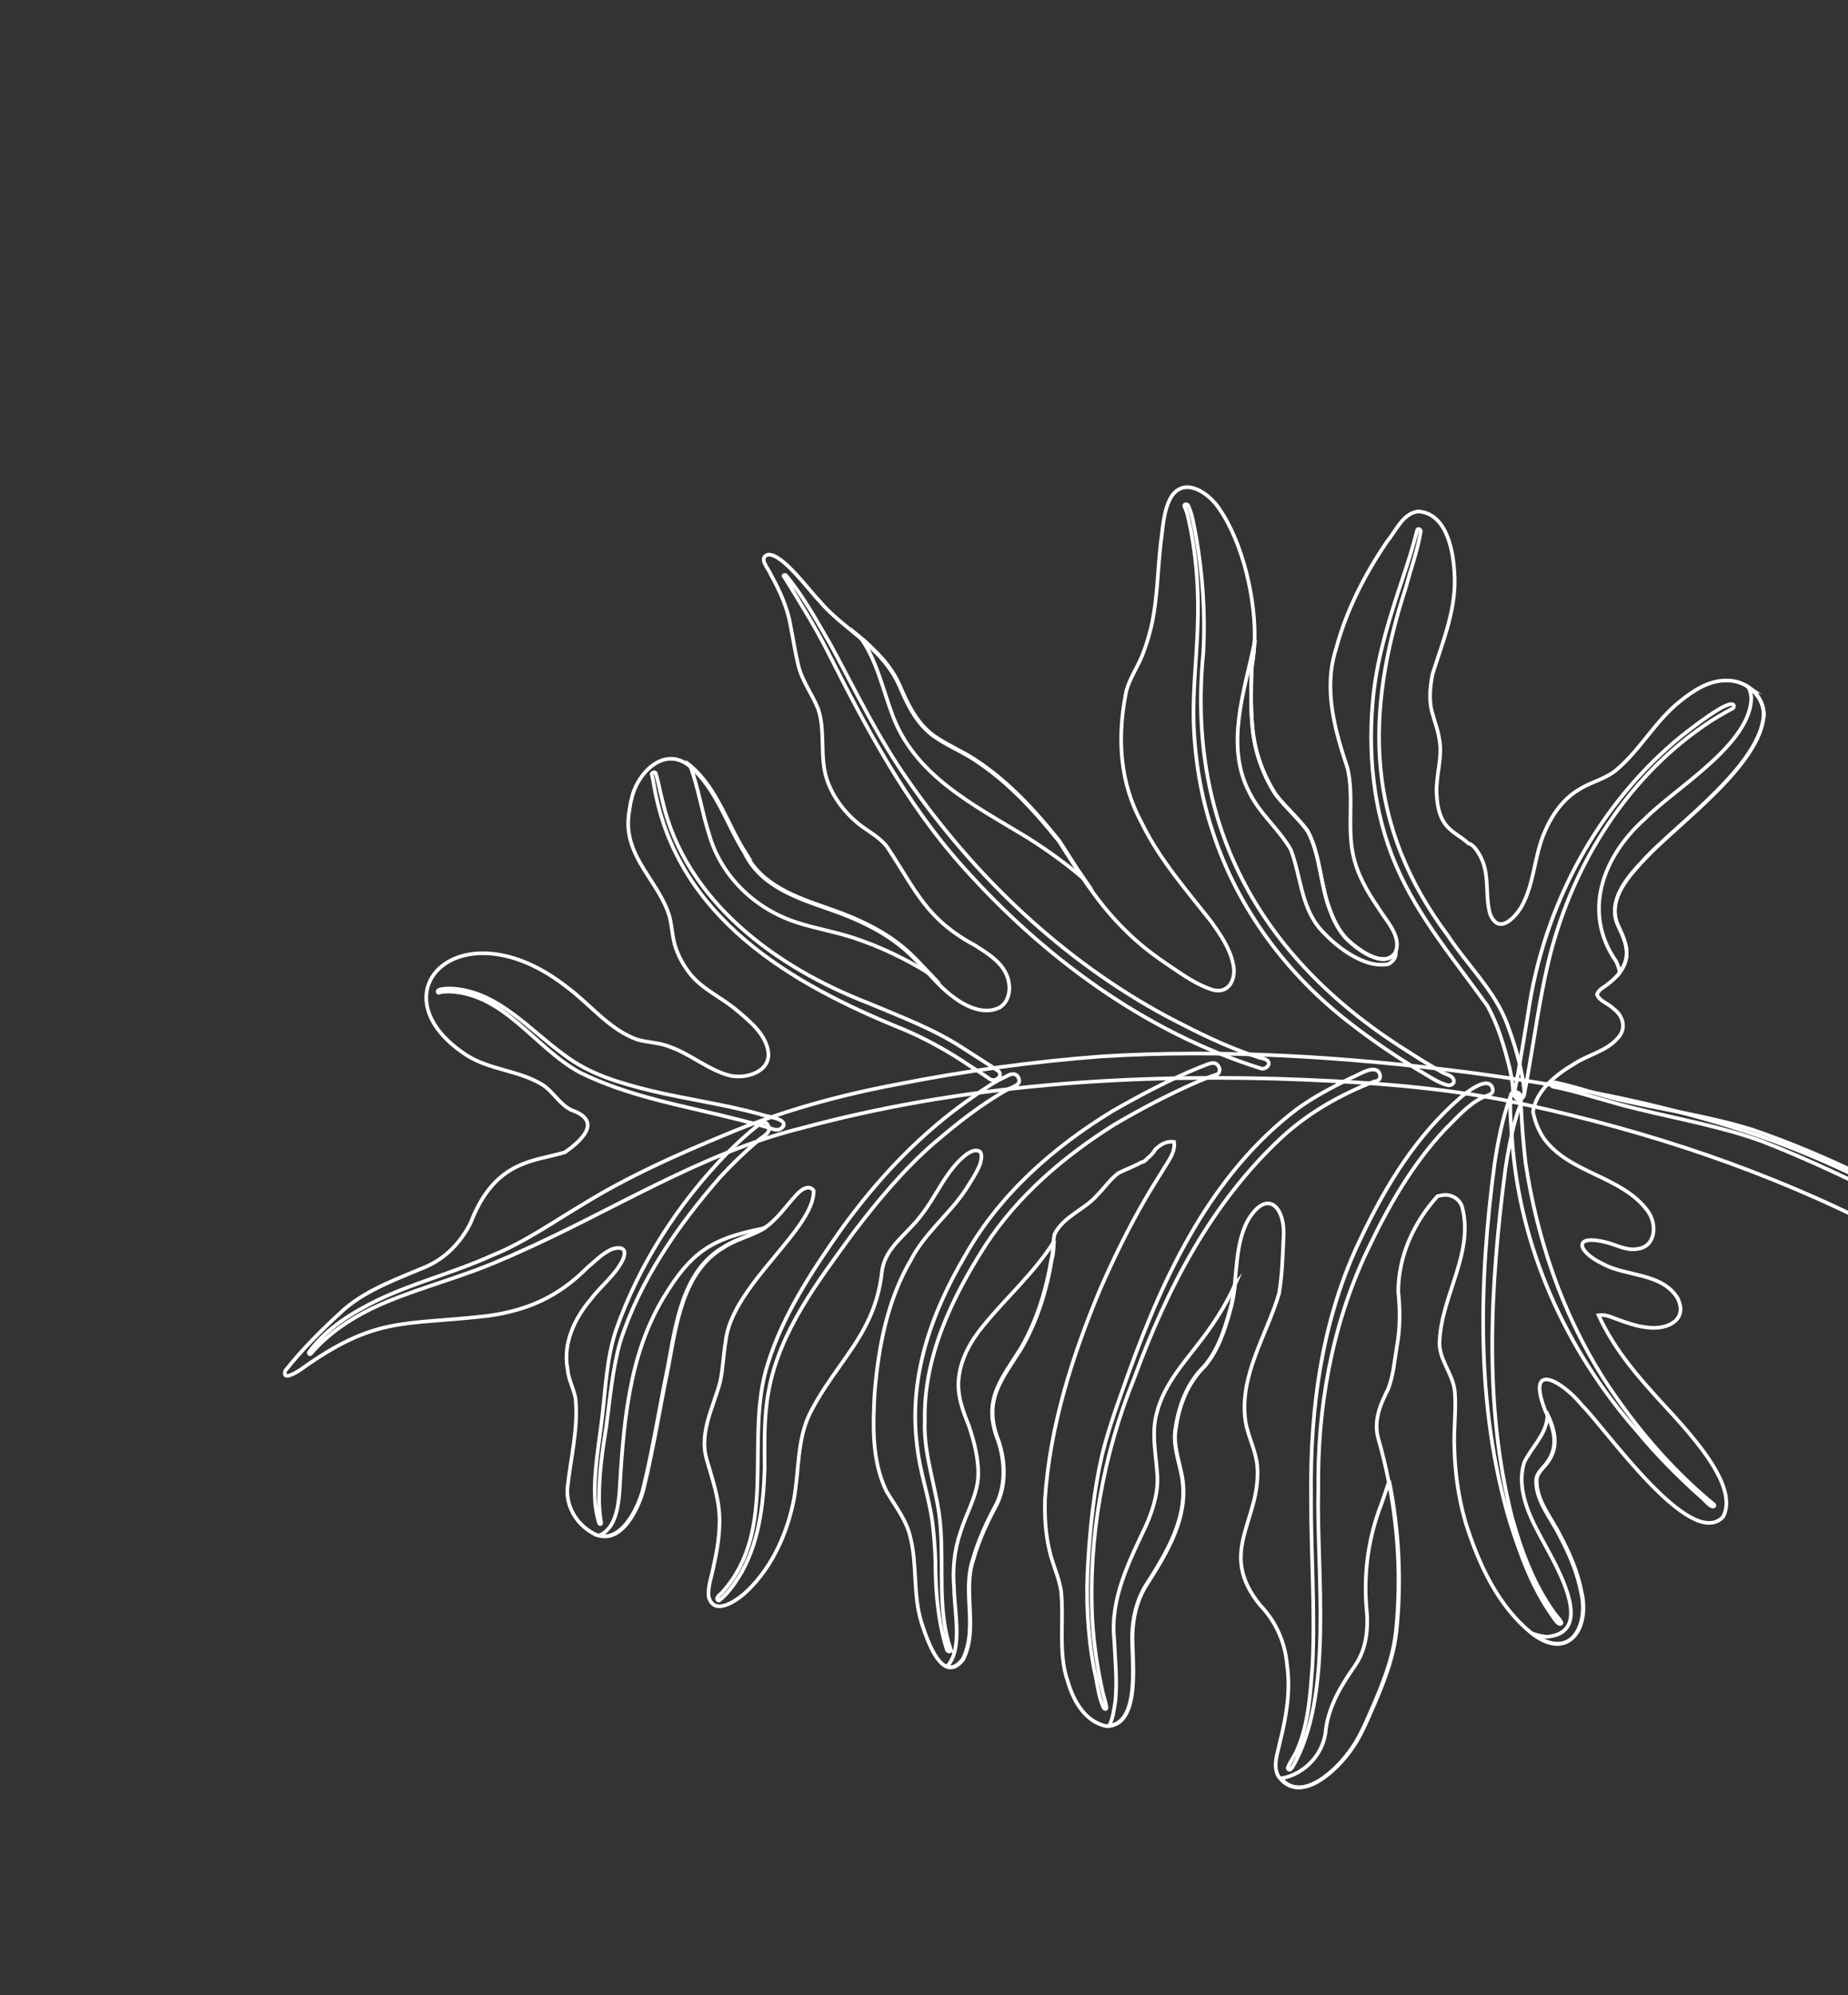<svg xmlns="http://www.w3.org/2000/svg" width="504" height="544" viewBox="0 0 504 544" fill="none"><rect x="0" y="0" width="504" height="544" fill="#333333" stroke="none"/><path d="M477.007 187.457C479.383 189.135 480.996 191.755 481.041 194.848C480.218 208.532 457.825 224.306 448.648 234.081C444.341 238.698 438.571 244.812 440.999 251.648C442.307 254.644 444.023 257.596 443.551 261.019C443.328 262.523 442.644 263.903 441.743 265.168C440.895 266.289 439.829 267.296 438.68 268.174C437.607 269.113 435.916 269.738 435.55 271.187C436.292 273.037 438.76 273.605 440.08 275.05C442.756 276.972 443.644 280.562 441.183 283.058C438.109 286.616 433.112 287.554 429.343 290.049C424.475 292.9 418.938 297.268 418.092 303.071C418.571 305.706 419.625 308.246 421.09 310.433C428.139 320.021 442.273 320.569 449.315 330.089C451.898 333.432 451.79 339.709 446.741 340.479C443.81 341.096 441.1 339.522 438.339 338.779C428.681 336.246 430.2 341.285 437.04 344.526L437.115 344.587C443.674 348.099 453.02 346.946 457.443 353.78C460.587 359.888 454.677 362.642 449.337 361.928C446.625 361.662 443.842 360.715 441.302 359.776C439.552 359.168 437.843 358.28 435.981 358.579C439.416 366.171 444.739 373.048 450.294 379.178C456.364 386.286 475.222 403.895 469.893 413.611C460.97 422.843 437.825 389.401 431.581 383.275C426.361 376.731 416.051 370.549 421.38 384.483C421.552 384.809 421.73 385.203 421.871 385.567C423.858 389.799 425.048 394.322 422.075 398.524C420.974 400.188 419.135 401.379 418.937 403.466C418.742 409.235 423.084 413.943 425.458 418.926C428.015 423.684 430.161 428.795 431.194 434.125C433.405 443.532 428.035 452.839 418.17 445.646C418.095 445.585 418.057 445.555 418.02 445.525C408.498 437.986 403.189 426.254 399.639 414.888C397.799 408.403 396.836 401.756 396.653 394.994C396.398 389.857 397.17 384.681 396.778 379.559C396.387 374.437 392.054 370.485 392.639 365.157C393.337 352.932 402.174 341.196 398.692 328.824C397.84 326.573 395.377 325.385 393.09 325.9C392.749 325.936 392.385 326.078 392.014 326.151C385.594 333.296 381.374 342.414 381.345 352.124C381.866 357.164 381.903 362.186 380.943 367.21C380.309 371.063 379.998 375.054 378.587 378.713C376.408 382.935 374.505 387.507 375.935 392.348C377.01 396.091 377.919 399.885 378.699 403.762C381.335 416.946 382.086 430.533 380.782 443.889C380.07 451.984 376.958 459.505 373.696 466.904C372.219 470.261 370.749 473.685 368.617 476.697C364.885 482.218 355.142 491.846 349.161 484.934C348.966 484.714 348.764 484.425 348.563 484.136C347.095 481.261 348.474 477.95 349.063 474.996C350.771 468.208 352.027 461.053 351.03 454.067C350.518 447.786 347.968 442.098 343.648 437.595C331.738 422.94 344.081 414.485 342.886 399.602C342.48 395.341 340.301 391.577 339.66 387.375C337.933 374.992 345.471 364.012 348.839 352.643C349.687 347.528 349.839 342.348 350.06 337.161C350.54 328.815 345.383 323.882 340.196 332.964C337.448 338.347 337.373 344.276 336.738 350.125C336.464 352.461 336.121 354.803 335.461 357.075C333.96 362.534 332.163 368.127 328.448 372.476C323.885 376.947 321.572 382.87 320.633 389.096C319.768 393.386 321.271 397.601 322.147 401.743C324.614 413.291 318.003 423.589 312.111 432.848C309.927 436.691 308.903 441.102 308.772 445.487C308.504 451.884 311.295 469.56 302.381 470.564C302.108 470.593 301.867 470.584 301.557 470.582C295.919 469.314 292.808 463.858 291.216 458.448C288.492 450.747 290.24 441.683 289.378 433.683C288.78 429.891 287.007 426.393 286.211 422.69C285.119 418.123 284.868 413.364 285.002 408.669C286.318 388.771 292.561 369.252 300.245 351.028C303.868 342.799 307.847 334.671 312.374 326.863C313.861 324.263 315.491 321.717 317.083 319.14C317.405 318.59 317.726 318.04 318.086 317.52C319.295 315.569 320.542 313.648 320.197 311.309C318.105 311.047 316.487 312.043 315.108 313.358C314.556 314.345 313.81 315.112 312.981 315.75C312.92 315.825 312.828 315.938 312.767 316.013C312.387 316.328 312.051 316.742 311.544 316.83C311.513 316.867 311.407 316.844 311.339 316.851C309.327 318.026 307.03 318.784 304.973 319.86C302.677 321.615 301.223 323.868 299.288 325.792C295.848 329.802 289.982 331.656 287.593 336.52C287.483 337.117 287.373 337.713 287.33 338.303C287.159 339.973 287.161 341.66 286.741 343.253C285.315 351.768 282.764 360.056 278.443 367.532C272.887 376.376 267.871 381.791 272.21 392.799C274.051 398.286 274.327 404.625 271.784 409.986C269.184 414.803 266.841 419.765 265.356 425.05C262.28 433.91 266.823 443.898 262.54 452.403C260.868 454.54 259.322 454.909 257.951 454.295C254.621 452.717 252.229 445.222 251.262 442.191C248.989 434.857 250.161 426.885 248.365 419.5C247.367 414.51 244.19 410.747 241.72 406.496C237.731 398.206 238.039 388.535 238.554 379.53C239.601 367.028 242.072 354.307 248.484 343.411C252.243 336.166 258.814 331.139 263.288 324.474C264.734 322.153 266.293 319.924 267.303 317.374C267.569 316.279 268.034 314.785 267.186 313.91C265.951 313.282 264.683 314 263.65 314.659C257.976 319.041 255.496 326.014 251.107 331.5C247.516 336.387 241.646 339.86 240.584 346.236C239.414 357.891 234.417 364.818 229.013 372.476C226.369 376.196 223.64 380.097 221.224 384.688C217.25 392.196 218.025 400.686 216.519 408.761C214.748 417.932 210.725 426.96 204.007 433.551C201.538 435.979 194.862 440.982 193.287 435.399C192.954 432.507 194.17 429.626 194.668 426.785C195.608 422.556 196.329 418.212 196.226 413.885C196.087 408.22 194.221 403.149 192.704 397.8C190.65 390.58 194.543 383.631 196.387 376.828C197.178 373.165 197.275 369.437 197.893 365.758C198.701 357.928 205.051 350.101 211.018 342.9C216.71 336.038 222.081 329.726 221.893 324.582C221.609 324.164 221.203 323.897 220.78 323.804C218.664 323.647 217.112 325.944 215.87 327.245C213.909 329.585 212.023 331.986 209.71 333.915C209.33 334.231 208.912 334.515 208.487 334.732C204.962 336.926 200.745 337.747 197.264 340.04C186.094 346.513 184.297 361.091 182.122 372.679C179.829 383.797 178.065 395.033 175.35 406.058C173.941 411.403 169.533 420.369 163.226 418.621C162.66 418.473 162.049 418.228 161.425 417.846C157.247 415.392 154.514 410.928 154.726 405.984C155.567 397.806 157.8 389.447 156.948 381.206C156.425 378.473 155.007 376.074 154.786 373.275C153.479 366.286 156.668 359.514 161.085 354.3C163.926 350.491 168.024 347.514 169.985 343.177C170.95 340.529 169.746 339.863 167.224 340.438C164.38 341.562 162.405 343.766 160.123 345.658C152.359 353.46 144.105 357.183 133.251 358.735C109.786 361.472 102.64 358.607 81.811 373.529C80.618 374.308 76.858 376.561 77.802 373.708C82.642 367.589 88.295 362.005 94.088 356.785C100.419 351.439 108.492 348.63 116.009 345.431C121.516 343.098 125.799 338.587 128.387 333.324C135.059 315.963 146.114 316.696 154.11 314.136C156.292 312.599 158.476 310.752 159.563 308.952C160.972 306.601 160.559 304.269 155.74 302.605C152.472 300.952 150.805 297.478 147.757 295.629C141.337 291.793 133.724 291.731 127.396 287.782C101.252 270.937 125.557 246.356 154.544 269.064C160.988 273.793 166.069 280.661 173.79 283.431C176.732 284.259 179.862 284.24 182.666 285.392C188.381 287.408 193.127 291.696 199.035 293.244C203.442 294.262 210.323 292.232 209.503 286.638C208.731 281.831 204.455 278.424 200.985 275.484C196.944 272.018 191.872 269.899 188.417 265.786C186.68 263.628 185.255 261.161 184.33 258.539C183.315 255.719 183.318 252.414 182.508 249.573C179.939 241.374 172.5 235.339 171.456 226.567C171.198 224.735 171.327 222.656 171.698 220.586C171.851 219.4 172.055 218.38 172.217 217.95C173.654 210.88 181.054 203.219 187.997 208.79C188.11 208.882 188.185 208.943 188.298 209.034C195.441 215.204 198.143 224.697 203.044 232.479C207.315 241.497 217.118 244.772 225.865 247.813C234.145 250.662 242.274 254.388 248.631 260.606C250.274 262.189 251.833 263.953 253.491 265.673C255.546 267.901 257.668 270.123 260.014 271.839C263.487 274.469 268.444 276.807 272.664 274.677C275.923 272.58 275.815 267.875 274.054 264.824C272.249 261.674 268.983 259.71 265.996 257.786C252.548 250.556 249.899 242.917 242.029 231.04C240.181 228.48 237.342 226.988 234.846 225.15C230.546 221.848 227.05 217.327 225.418 212.197C223.507 206.029 225.191 199.346 223.113 193.23C221.451 189.136 218.673 185.572 217.671 181.202C216.828 177.71 216.325 174.183 215.619 170.677C214.795 165.703 212.66 161.039 210.251 156.713C209.585 154.924 206.718 152.161 209.409 151.225C213.321 150.78 220.6 160.929 223.443 163.797C226.665 167.659 230.687 170.611 234.496 173.826C235.736 174.832 236.914 175.913 238.032 177.069C241.005 179.856 243.543 183.101 245.238 186.847C247.429 192.056 249.974 197.366 254.659 200.73C258.148 203.187 262.135 204.799 265.716 207.143C274.752 212.977 282.16 221.047 288.84 229.399C291.059 232.884 293.285 236.438 295.633 239.84C298.923 244.693 302.501 249.344 306.712 253.446C310.56 257.38 314.89 260.643 319.434 263.643C322.878 266.002 326.361 268.39 330.357 269.761C335.094 271.295 337.235 267.043 336.322 262.87C335.425 258.523 332.838 254.802 330.339 251.277C323.563 242.659 316.27 234.371 311.423 224.449C305.391 213.377 304.68 201.507 306.996 189.284C307.706 185.492 310.089 182.247 311.515 178.724C312.717 175.706 313.633 172.581 314.3 169.378C315.677 162.384 315.761 155.215 316.548 148.178C317.201 143.841 317.23 139.122 319.519 135.302C323.289 129.812 329.913 134.625 332.58 138.786C339.011 148.06 342.603 163.828 342.147 175.063C342.117 175.101 342.131 175.237 342.138 175.305C342.006 177.694 341.694 179.999 341.351 182.341C341.215 187.347 341.078 192.353 341.494 197.37C341.963 204.24 344.196 210.856 347.887 216.596C350.596 220.167 354.06 223.04 356.671 226.656C360.226 233.409 360.049 241.689 362.944 248.717C363.9 251.302 365.264 253.844 367.086 255.822C369.817 258.599 377.258 264.325 380.483 259.89C380.574 259.777 380.621 259.565 380.675 259.422C382.197 255.166 378.017 251.026 375.979 247.625C372.861 243.099 370.048 238.196 368.971 232.767C367.419 225.081 369.286 217.174 367.53 209.51C364.041 199.066 360.853 187.869 364.368 176.932C367.17 166.414 372.212 156.591 378.306 147.621C380.756 144.679 382.576 139.978 386.753 139.437C394.235 139.891 396.211 149.357 396.603 155.478C397.519 165.33 393.615 174.518 390.71 183.704C390.043 186.907 389.698 190.557 390.437 193.716C391.128 196.397 392.182 198.937 392.569 201.685C393.447 206.515 391.611 211.39 391.794 216.155C392.185 226.269 396.675 226.418 400.481 229.943C402.489 230.386 404.393 234.49 404.76 236.035C405.997 240.346 405.168 244.977 406.398 249.219C408.617 254.701 412.715 250.725 414.788 247.479C418.266 241.503 418.358 234.402 420.765 228.056C422.724 223.031 425.8 218.165 430.532 215.327C433.693 213.275 437.502 212.496 440.498 210.186C447.353 204.578 451.406 196.511 458.411 191.026C461.941 188.211 466.036 185.544 470.648 185.542C472.977 185.436 475.293 186.191 477.15 187.511L477.007 187.457Z" stroke="white" stroke-miterlimit="10"></path><path d="M208.631 334.787C205.106 336.981 200.889 337.802 197.409 340.095C186.238 346.568 184.441 361.145 182.266 372.734C179.974 383.852 178.21 395.087 175.495 406.112C174.085 411.458 169.677 420.423 163.37 418.675C167.724 416.841 168.529 411.318 168.924 407.146C169.993 388.858 171.295 369.822 180.989 353.728C188.363 341.491 194.025 337.661 207.927 334.964C208.161 334.905 208.396 334.846 208.662 334.749L208.631 334.787Z" stroke="white" stroke-miterlimit="10"></path><path d="M287.475 338.358C287.334 339.99 287.337 341.677 286.886 343.308C285.46 351.822 282.909 360.111 278.588 367.586C273.032 376.431 268.016 381.845 272.355 392.853C274.196 398.34 274.473 404.68 271.929 410.041C269.33 414.858 266.986 419.82 265.501 425.105C262.425 433.964 266.968 443.953 262.685 452.457C261.013 454.595 259.468 454.963 258.096 454.35C258.15 454.207 258.31 454.087 258.545 454.028C262.572 449.371 260.255 438.943 260.208 433.164C259.741 427.981 260.227 422.697 261.951 417.732C263.44 412.825 266.272 408.259 266.735 403.082C267.053 398.16 265.752 393.236 264.207 388.613C262.507 384.489 260.915 380.077 261.509 375.505C262.101 370.245 264.844 365.482 268.179 361.449C274.468 353.698 282.201 346.932 287.482 338.426L287.475 338.358Z" stroke="white" stroke-miterlimit="10"></path><path d="M336.844 350.15C336.57 352.485 336.227 354.827 335.567 357.1C334.066 362.558 332.269 368.151 328.554 372.5C323.991 376.972 321.678 382.894 320.739 389.12C319.874 393.411 321.377 397.625 322.253 401.767C324.72 413.316 318.109 423.613 312.217 432.872C310.033 436.715 309.009 441.126 308.878 445.512C308.61 451.908 311.401 469.585 302.487 470.588C303.577 468.478 303.854 465.832 304.211 463.626C304.707 458.101 304.143 452.652 303.883 447.137C302.683 435.869 307.963 425.676 312.62 415.79C314.566 411.317 316.055 406.41 315.586 401.537C315.197 396.104 314.006 390.584 315.483 385.231C317.503 377.136 323.44 370.971 328.306 364.436C331.69 359.881 334.644 355.165 336.875 350.112L336.844 350.15Z" stroke="white" stroke-miterlimit="10"></path><path d="M378.866 403.711C381.503 416.894 382.254 430.482 380.95 443.837C380.238 451.933 377.126 459.454 373.864 466.853C372.387 470.209 370.917 473.634 368.784 476.646C365.053 482.167 355.31 491.795 349.329 484.883C355.991 483.737 361.214 477.991 361.62 471.27C362.539 464.84 365.892 459.324 369.523 454.158C372.818 449.407 373.278 443.541 372.633 437.963C371.912 428.331 373.284 418.961 376.762 409.991C377.481 407.953 378.192 405.847 378.873 403.779L378.866 403.711Z" stroke="white" stroke-miterlimit="10"></path><path d="M422.037 385.516C424.023 389.748 425.213 394.27 422.24 398.472C421.139 400.137 419.3 401.328 419.103 403.414C418.908 409.183 423.249 413.892 425.623 418.875C428.18 423.633 430.326 428.743 431.359 434.074C433.571 443.48 428.2 452.788 418.335 445.595C418.26 445.534 418.223 445.504 418.185 445.473C419.362 445.866 420.592 446.116 421.846 446.26C436.349 445.048 422.897 424.462 419.56 417.824C416.496 412.156 413.669 405.12 415.691 398.712C417.65 394.685 421.28 391.516 421.943 386.937C422.006 386.552 422.025 386.068 422.006 385.553L422.037 385.516Z" stroke="white" stroke-miterlimit="10"></path><path d="M477.006 187.458C479.382 189.136 480.995 191.755 481.039 194.849C480.217 208.533 457.824 224.307 448.646 234.082C444.34 238.699 438.57 244.812 440.997 251.649C442.305 254.644 444.022 257.597 443.55 261.02C443.326 262.524 442.643 263.903 441.741 265.168C441.591 264.048 441.206 262.987 440.692 262.008C431.382 248.527 437.281 233.347 448.562 223.282C456.974 214.757 477.568 202.889 477.628 190.146C477.536 189.261 477.308 188.39 476.982 187.564L477.006 187.458Z" stroke="white" stroke-miterlimit="10"></path><path d="M203.204 232.36C207.475 241.378 217.279 244.653 226.026 247.694C234.305 250.543 242.435 254.269 248.791 260.487C250.435 262.07 251.994 263.834 253.652 265.554C247.03 261.429 239.896 258.012 232.558 255.615C227.573 254.003 222.355 253.139 217.332 251.498C206.155 247.92 196.892 239.218 193.516 227.868C191.454 221.578 190.522 214.895 188.195 208.702C188.308 208.793 188.383 208.854 188.496 208.945C195.639 215.115 198.341 224.608 203.242 232.39L203.204 232.36Z" stroke="white" stroke-miterlimit="10"></path><path d="M234.589 173.714C235.829 174.72 237.008 175.801 238.126 176.957C241.098 179.744 243.637 182.989 245.332 186.735C247.523 191.944 250.068 197.254 254.752 200.618C258.242 203.075 262.229 204.688 265.81 207.031C274.845 212.865 282.254 220.935 288.934 229.288C291.153 232.773 293.379 236.326 295.727 239.728C290.89 235.554 285.724 231.862 280.382 228.463C265.722 219.502 249.097 211.504 243.098 194.095C240.558 187.167 238.959 179.693 234.589 173.714Z" stroke="white" stroke-miterlimit="10"></path><path d="M342.133 175.239C342.002 177.628 341.689 179.932 341.346 182.275C341.21 187.281 341.074 192.286 341.489 197.303C341.958 204.173 344.191 210.789 347.882 216.529C350.592 220.101 354.055 222.973 356.667 226.589C360.221 233.342 360.045 241.622 362.94 248.651C363.896 251.236 365.26 253.778 367.082 255.755C369.813 258.532 377.254 264.258 380.478 259.823C380.57 259.71 380.617 259.499 380.671 259.356C380.812 260.718 380.281 261.909 378.724 262.83C371.954 264.263 363.733 257.656 359.612 252.752C354.782 246.649 354.708 238.602 352.024 231.62C348.755 225.973 343.51 221.842 340.659 215.91C334.118 203.24 339.348 188.577 342.063 175.556C342.124 175.481 342.178 175.337 342.202 175.231L342.133 175.239Z" stroke="white" stroke-miterlimit="10"></path><path d="M599.378 382.334C603.121 386.245 606.894 390.117 610.287 394.305C610.482 394.526 610.677 394.747 610.879 395.035C611.111 395.286 611.536 396.068 611.388 397.632C611.262 399.401 610.418 400.901 609.319 402.256C608.281 403.535 607.204 405.094 605.581 405.712C605.118 405.898 604.322 406.188 603.831 406.102C603.409 406.008 603.094 405.628 602.855 405.309C602.78 405.248 602.735 405.15 602.69 405.051C602.242 404.375 601.892 403.654 601.444 402.979C596.01 394.702 589.095 387.406 582.215 380.451C560.643 359.891 533.912 345.69 507.582 332.376C476.361 317.028 443.777 306.814 409.808 299.844C389.515 295.983 368.877 294.774 348.295 294.111C304.801 292.89 260.911 296.152 218.788 307.524C191.133 314.35 166.826 330.256 141.049 341.601C139.736 342.22 138.386 342.809 136.998 343.368C126.764 347.918 115.826 350.649 105.496 354.934C97.707 358.161 90.355 362.616 84.824 369.048C84.702 369.198 84.535 369.25 84.355 369.166C84.167 369.014 84.176 368.772 84.298 368.621C88.967 362.176 95.993 357.893 103.035 354.435C113.105 349.627 123.944 346.94 134.103 342.329C143.089 338.701 151.01 333.086 159.311 328.153C171.48 320.68 184.574 314.831 197.778 309.384C212.781 303.025 228.51 298.69 244.478 295.673C262.893 292.02 281.556 289.442 300.272 288.03C333.614 285.943 367.158 288.139 400.256 292.343C425.905 295.746 451.552 300.456 476.236 308.504C496.539 315.118 515.646 324.818 534.119 335.376C557.095 349.213 580.999 362.369 599.371 382.266L599.378 382.334Z" stroke="white" stroke-miterlimit="10"></path><path d="M163.736 415.539C163.395 415.575 163.383 415.128 163.257 414.901C162.66 412.795 162.299 410.629 162.24 408.398C161.942 400.856 163.413 393.438 164.263 386.017C165.177 378.21 165.487 370.226 167.979 362.701C174.332 344.581 185.012 328.039 198.393 314.312C201.075 311.621 203.839 309.059 206.835 306.748C207.619 306.011 208.84 305.505 209.496 306.847C210.606 308.934 207.779 309.885 206.628 311.072C202.991 314.174 199.517 317.533 196.3 321.037C184.791 334.224 174.493 349.143 169.134 365.884C167.02 373.404 166.379 381.182 165.352 388.897C164.312 395.478 163.356 401.878 163.388 408.519C163.379 410.757 163.574 412.974 163.942 415.208C163.956 415.344 163.902 415.487 163.736 415.539Z" stroke="white" stroke-miterlimit="10"></path><path d="M213.423 307.227C212.65 308.41 211.202 308.045 210.124 307.608C207.386 306.759 204.594 306.053 201.802 305.348C187.163 301.582 171.804 299.166 158.163 292.404C145.913 285.772 137.716 271.072 122.737 270.337C121.739 270.338 120.915 270.356 120.006 270.554C119.816 270.712 119.543 270.741 119.386 270.551C118.851 269.367 122.993 269.484 123.688 269.549C136.004 270.494 144.438 280.831 153.883 287.621C160.798 292.919 169.096 295.285 177.397 297.34C187.314 299.708 197.434 301.056 207.318 303.771C208.832 304.438 214.975 304.93 213.559 307.213L213.423 307.227Z" stroke="white" stroke-miterlimit="10"></path><path d="M272.283 293.96C271.652 294.509 270.637 294.684 269.93 294.173C268.186 292.944 266.38 291.791 264.574 290.638C258.911 286.792 252.7 283.312 246.437 280.665C215.549 268.207 184.854 250.291 178.457 214.714C178.239 213.601 178.081 212.412 177.795 211.307C177.593 211.018 177.936 210.672 178.201 210.575C178.504 210.509 178.896 210.64 178.894 210.95C179.587 213.322 180.014 215.79 180.645 218.237C186.937 245.804 211.72 263.79 236.815 273.481C245.775 277.257 254.935 280.634 263.067 286.046C266.129 288.031 269.252 289.941 272.253 292.001C272.915 292.414 272.854 293.487 272.246 293.93L272.283 293.96Z" stroke="white" stroke-miterlimit="10"></path><path d="M201.47 429.996C199.986 432.286 198.366 434.591 196.236 436.294C196.114 436.445 195.865 436.368 195.715 436.246C195.048 435.455 196.809 434.513 197.192 433.888C212.444 416.625 202.886 392.085 209.398 371.849C213.529 358.541 221.354 346.67 229.303 335.337C239.322 321.377 251.265 308.73 265.47 298.978C268.351 296.886 271.376 294.847 274.631 293.37C275.664 292.711 277.185 292.448 277.779 293.866C278.747 295.898 275.999 296.29 274.738 297.076C267.548 301.101 261.06 306.256 254.797 311.595C246.425 318.842 239.328 327.435 232.661 336.189C223.111 349.343 212.573 362.944 209.621 379.33C208.282 386.355 208.531 393.42 208.538 400.477C208.204 410.563 206.928 421.196 201.501 429.959L201.47 429.996Z" stroke="white" stroke-miterlimit="10"></path><path d="M258.835 450.209C258.464 450.282 258.18 449.865 258.145 449.524C255.807 441.886 255.126 433.972 255.126 425.985C255.026 422.347 254.751 418.692 254.324 415.226C253.425 408.194 250.868 401.44 250.135 394.357C247.692 375.714 253.89 358.093 263.295 342.201C272.66 325.59 287.365 312.688 303.491 302.872C311.161 298.487 319.025 294.323 327.216 290.986C328.852 290.504 331.384 288.689 332.44 290.919C332.783 291.572 332.654 292.653 331.858 292.943C330.191 293.462 328.537 294.117 326.922 294.803C319.048 298.211 311.374 302.217 303.977 306.573C290.303 315.133 277.587 325.968 268.736 339.565C259.608 353.81 251.879 369.939 252.216 387.185C251.777 397.248 255.879 406.629 256.529 416.578C257.366 427.678 255.671 438.906 259.218 449.584C259.218 449.584 259.218 449.584 259.181 449.553C259.277 449.819 259.282 450.197 258.911 450.27L258.835 450.209Z" stroke="white" stroke-miterlimit="10"></path><path d="M301.524 465.938C301.524 465.938 301.139 465.875 301.056 465.746C299.441 462.439 299.282 458.566 298.364 455.013C296.577 445.39 296.108 435.525 296.749 425.75C297.353 415.945 298.396 406.059 300.609 396.498C302.504 388.863 305.252 381.484 307.894 374.081C317.579 347.247 330.458 320.009 353.758 302.35C358.304 299.05 363.268 296.464 368.277 293.976C370.468 293.196 375.205 289.738 376.322 292.891C376.646 294.028 376.036 294.78 374.871 294.834C365.635 298.384 356.857 303.367 349.662 310.008C330.467 327.754 318.251 351.411 309.364 375.648C300.888 396.537 296.792 419.17 297.913 441.669C298.286 448.274 299.317 454.913 300.742 461.373C301.057 462.751 301.568 464.04 301.747 465.433C301.799 465.599 301.752 465.811 301.585 465.863L301.524 465.938Z" stroke="white" stroke-miterlimit="10"></path><path d="M352.574 481.651C352.391 481.877 352.215 482.171 351.994 482.366C351.719 482.705 351.132 482.353 351.196 481.968C351.905 480.172 353.187 478.592 353.866 476.834C356.914 469.698 357.361 461.7 357.948 454.065C358.724 438.596 357.473 423.167 357.561 407.702C357.268 383.567 360.622 359.084 371.305 337.24C377.975 323.184 386.312 309.607 398.192 299.342C399.958 297.779 405.594 293.367 406.939 296.393C407.852 298.569 405.342 298.592 404.142 299.303C400.218 301.298 397.151 304.924 394.089 307.931C384.942 317.668 378.313 329.448 372.641 341.506C363.158 361.641 359.276 384.01 359.531 406.118C358.983 428.448 363.865 462.36 352.513 481.726L352.574 481.651Z" stroke="white" stroke-miterlimit="10"></path><path d="M425.748 442.684C425.748 442.684 425.384 442.825 425.271 442.734C424.285 442.183 423.719 441.038 423.075 440.141C417.75 432.576 414.597 423.716 411.798 414.956C402.393 383.24 403.308 349.477 407.653 316.938C408.584 310.954 409.756 304.979 411.81 299.221C412.111 298.467 413.133 298.36 413.795 298.772C415.812 299.972 414.086 302.253 413.703 303.877C412.244 308.746 411.314 313.731 410.558 318.733C406.478 350.177 404.49 382.882 412.404 413.825C414.928 422.924 418.351 432.066 423.895 439.746C424.463 440.581 425.259 441.289 425.766 442.2C425.886 442.36 425.87 442.533 425.748 442.684Z" stroke="white" stroke-miterlimit="10"></path><path d="M467.52 410.624C466.667 411.368 464.624 408.587 463.85 408.083C457.632 402.539 451.712 396.551 446.401 390.12C427.01 368.023 414.327 339.887 412.381 310.417C412.048 306.528 411.694 302.434 412.018 298.579C412.091 297.952 412.781 297.639 413.34 297.718C415.531 297.935 414.528 300.554 414.857 302.068C415.098 307.069 415.476 312.055 416.058 317.02C419.19 337.655 425.999 357.905 437.152 375.565C445.469 388.428 455.516 400.386 467.327 410.094C467.29 410.063 467.252 410.033 467.214 410.002C467.463 410.08 467.703 410.399 467.489 410.662L467.52 410.624Z" stroke="white" stroke-miterlimit="10"></path><path d="M343.802 291.277C312.102 281.28 284.338 260.75 262.411 236.096C246.886 218.758 236.036 198.037 225.608 177.409C222.107 170.513 217.946 163.892 213.891 157.295C213.854 157.265 213.779 157.204 213.741 157.173C213.471 156.892 214.063 156.623 214.326 156.837C219.158 162.629 222.812 169.337 226.543 175.796C233.305 188.271 239.452 201.121 247.642 212.757C265.919 239.068 289.894 261.889 318.175 277.098C326.18 281.284 334.245 285.395 342.859 288.14C343.831 288.554 345.064 288.494 345.799 289.278C346.644 290.463 344.979 291.67 343.84 291.307L343.802 291.277Z" stroke="white" stroke-miterlimit="10"></path><path d="M394.944 295.895C392.016 295.204 389.506 293.23 386.916 291.815C380.557 287.904 374.344 283.736 368.467 279.155C351.088 265.866 337.429 247.608 330.724 226.693C327.486 217.015 325.854 206.894 325.524 196.705C325.322 188.43 326.262 180.207 326.582 171.981C327.064 161.327 326.322 150.493 323.801 140.086C323.556 139.389 323.312 138.691 323 138.001C322.904 137.736 323.087 137.51 323.359 137.482C323.632 137.453 323.956 137.591 324.052 137.856C325.28 140.413 325.583 143.341 326.181 146.136C328.022 156.614 328.742 167.244 328.185 177.837C323.426 226.013 344.417 262.262 384.969 287.303C387.55 288.96 390.124 290.549 392.789 292.025C393.991 293 396.471 293.016 396.525 294.869C396.428 295.602 395.67 295.923 395.012 295.888L394.944 295.895Z" stroke="white" stroke-miterlimit="10"></path><path d="M415.307 298.751C414.264 299.652 412.625 298.447 412.635 297.207C412.522 295.119 412.137 293.06 411.691 291.075C410.231 285.273 408.514 279.326 405.605 274.158C396.793 261.829 386.804 250.105 380.772 236.039C374.398 221.32 372.891 204.748 374.622 188.869C375.86 178.206 379.136 167.948 382.495 157.819C383.972 153.465 385.344 149.087 386.466 144.632C386.438 144.359 386.727 144.157 386.976 144.234C387.293 144.304 387.615 144.752 387.438 145.046C386.621 150.123 384.784 154.997 383.476 159.988C372.128 194.708 372.411 225.074 394.931 255.139C400.282 263.287 407.775 270.178 411.144 279.463C413.056 284.633 414.671 289.937 415.476 295.394C415.521 296.491 416.07 297.811 415.345 298.782L415.307 298.751Z" stroke="white" stroke-miterlimit="10"></path><path d="M413.961 299.719C413.139 299.426 412.897 298.419 413.054 297.61C413.494 295.533 413.865 293.463 414.212 291.499C415.121 286.309 415.955 281.058 416.827 275.838C421.055 246.822 435.85 219.142 458.71 200.565C460.467 199.245 471.938 190.021 472.866 192.333C472.969 192.666 472.777 193.134 472.406 193.207C469.733 194.658 467.037 196.215 464.567 197.954C442.723 213.051 428.152 237.231 422.158 262.817C419.915 272.415 418.585 282.194 416.871 291.909C416.514 294.115 416.088 296.328 415.663 298.542C415.499 299.282 414.745 299.981 413.991 299.681L413.961 299.719Z" stroke="white" stroke-miterlimit="10"></path><path d="M605.919 390.013C593.139 377.584 579.4 365.875 564.872 355.523C550.29 345.314 534.654 336.559 518.754 328.588C506.236 322.362 493.664 316.28 480.646 311.208C469.593 307.17 457.958 305.154 446.586 302.354C439.461 300.692 432.532 298.252 425.414 296.658C424.78 296.518 424.184 296.408 423.55 296.268C423.233 296.198 422.963 295.916 423.101 295.592C423.616 294.574 425.121 295.484 425.915 295.504C431.846 296.947 437.667 298.987 443.653 300.287C455.095 302.77 466.703 304.512 477.903 307.985C498.558 315.009 518.024 325.188 537.202 335.568C554.533 345.076 570.602 356.678 585.777 369.303C592.695 375.29 599.688 381.338 605.614 388.393C605.905 388.878 606.507 389.366 606.464 389.956C606.342 390.106 606.077 390.203 605.957 390.043L605.919 390.013Z" stroke="white" stroke-miterlimit="10"></path></svg>